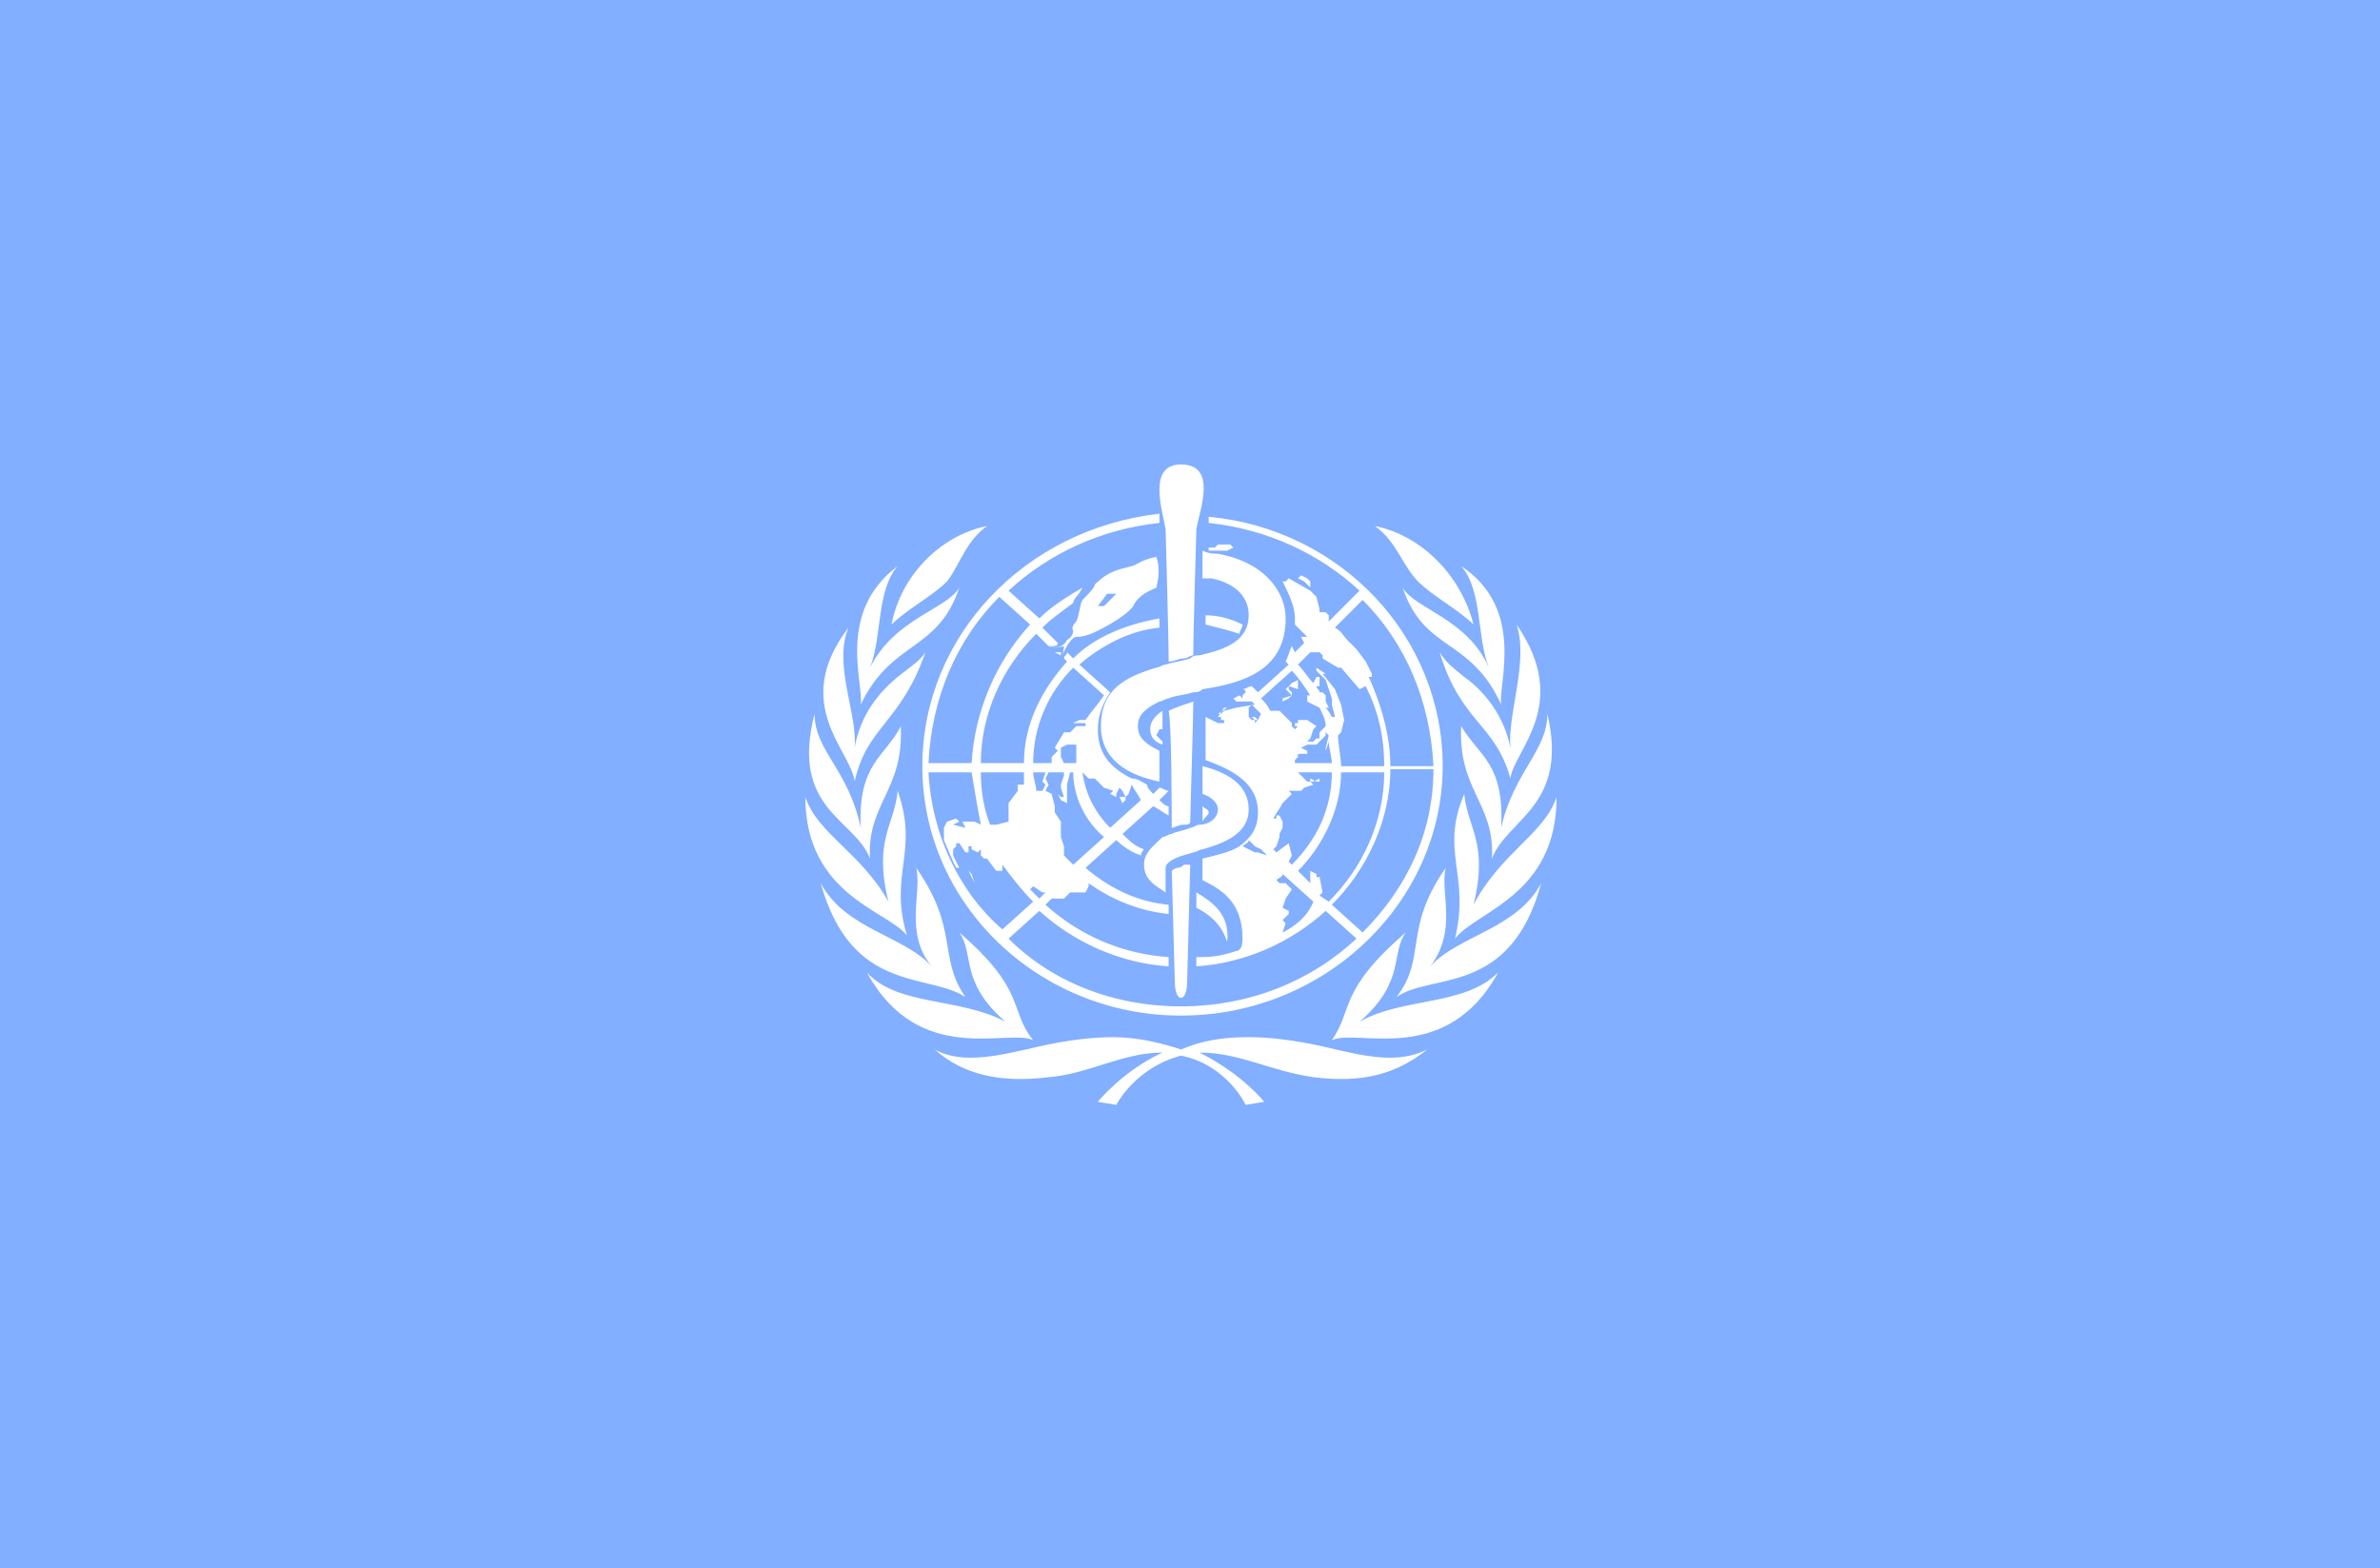 <svg width="173" height="114" viewBox="0 0 173 114" fill="none" xmlns="http://www.w3.org/2000/svg">
<rect width="173" height="114" fill="#82AFFF"/>
<path d="M134.276 7H37.724C36.772 7 36 8.178 36 9.631V104.368C36 105.822 36.772 107 37.724 107H134.276C135.228 107 136 105.822 136 104.368V9.631C136 8.178 135.228 7 134.276 7Z" fill="#82AFFF"/>
<path d="M83.606 53.006C83.606 53.454 83.829 53.901 84.501 54.125C84.501 54.125 84.501 54.125 84.501 53.901L84.053 53.454L84.277 53.006H84.501C84.501 52.334 84.501 51.663 84.501 51.663C83.829 52.111 83.606 52.558 83.606 53.006ZM70.849 64.196L70.625 63.525L70.401 63.301L70.849 64.196ZM93.229 50.768V50.992L93.677 50.768L93.901 50.544L93.453 50.096L93.677 49.873L94.349 50.096V49.873V49.649V49.425L93.901 49.649L93.677 49.873V50.096L93.901 50.32V50.544L93.229 50.768ZM95.244 42.263L95.02 42.039L94.572 41.816L94.349 42.039L94.796 42.263L95.244 42.711V42.263ZM72.639 43.382L74.877 45.397C72.415 48.082 70.849 51.663 70.625 55.468H67.492C67.715 50.768 69.506 46.516 72.639 43.382ZM71.296 59.944L70.849 59.72H69.953L70.177 60.168L69.282 59.944L69.73 59.72L69.506 59.496L68.834 59.72L68.611 60.168V61.063L69.282 62.63L69.506 63.077H69.73L69.282 62.182V61.734L69.506 61.511V61.287H69.73L70.177 61.958H70.401V61.511H70.625V61.734L71.072 61.958L71.296 61.734V62.182L71.52 62.406H71.744L72.415 63.301H72.863V62.853C73.534 63.749 74.206 64.644 75.101 65.539L72.863 67.553C69.73 64.868 67.715 60.615 67.492 56.139H70.625C70.849 57.482 71.072 58.825 71.296 59.944ZM74.43 56.139C74.43 56.363 74.43 56.811 74.43 57.035H73.982V57.482L73.311 58.377V59.72L72.415 59.944H71.968C71.52 58.825 71.296 57.482 71.296 56.139H74.43ZM75.101 64.42L75.772 64.868H75.996L75.549 65.315C75.325 65.092 75.101 64.868 74.877 64.644L75.101 64.42ZM78.01 48.53L80.249 50.544C79.801 51.215 79.353 51.663 78.906 52.334H78.682H78.458L78.01 52.558H78.458H78.906C78.906 52.558 78.906 52.558 78.906 52.782H78.458H78.234L77.787 53.23H77.339L76.668 54.349L76.891 54.573L76.444 55.02V55.468H75.101C75.101 52.782 76.22 50.32 78.01 48.53ZM80.249 57.258L80.92 57.482L80.696 57.706L81.144 57.93V57.706L81.368 57.258L81.591 57.482L81.815 57.93H81.368L81.591 58.377L81.815 58.154V57.93L82.039 57.706L82.263 57.035C82.487 57.482 82.71 57.706 82.934 58.154L80.696 60.168C79.577 59.049 78.906 57.706 78.682 56.139L79.129 56.587H79.577L80.249 57.258ZM77.115 55.02V54.349L77.563 54.125H78.234V54.349C78.234 54.796 78.234 55.02 78.234 55.468H77.339L77.115 55.02ZM75.996 57.035L75.772 57.482H75.325C75.325 57.035 75.101 56.587 75.101 56.139H75.996L75.772 56.811L75.996 57.035ZM78.01 62.853C77.787 62.63 77.563 62.406 77.339 62.182V61.511L77.115 60.839V59.72L76.668 59.049V58.601L76.444 57.706L75.996 57.482L76.22 57.035L75.996 56.587L76.22 56.139H76.668V56.139H77.339V56.363L77.115 57.035V57.258L77.339 57.93H77.115L76.891 57.706L77.115 58.154L77.563 58.377V57.93V57.706V57.482V57.035L77.787 56.139H77.563H78.01C78.01 57.93 78.906 59.72 80.249 60.839L78.01 62.853ZM96.81 65.763C99.272 63.301 101.063 59.72 101.063 55.915H104.196C104.196 60.615 102.182 64.644 99.048 67.777L96.81 65.763ZM95.915 65.092L96.139 64.868L95.915 63.749H95.691V63.525L95.244 63.301V63.749V64.196L94.349 63.301C96.139 61.511 97.482 58.825 97.482 56.139H100.615C100.615 59.72 99.048 63.077 96.587 65.539L95.915 65.092ZM93.229 67.777L93.453 67.106L93.229 66.882L93.677 66.434V66.211L93.229 65.987L93.453 65.315L93.901 64.644L93.453 64.196H93.006L92.782 63.972C93.006 63.749 93.229 63.749 93.229 63.525L95.468 65.539C95.02 66.658 94.125 67.33 93.229 67.777ZM92.782 61.958L92.558 61.734L92.782 61.511L93.006 60.839V60.615L93.229 60.168V59.72L93.006 59.273H92.782V59.496H92.558C92.782 59.049 93.006 58.825 93.229 58.377L93.453 58.154L93.677 57.93L93.901 57.706L93.677 57.482H93.901H94.125H94.572L94.796 57.258L95.468 57.035L95.244 56.811V56.587L95.691 56.811H95.915V56.587L95.468 56.811H95.02L94.349 56.139H96.81C96.81 58.825 95.691 61.063 93.901 62.853L93.677 62.63L93.901 62.182L93.677 61.287L92.782 61.958ZM91.663 50.768L93.901 48.754C94.349 49.201 94.796 49.873 95.244 50.544H95.02V50.992L95.915 51.439C96.139 51.887 96.363 52.334 96.363 52.782L96.139 53.006L95.915 53.23V53.677H95.691L95.468 53.901H95.244H95.02L95.244 53.677L95.468 53.006L95.691 52.782L95.02 52.334H94.349V52.782L94.125 53.006L93.901 52.782V52.558H94.125V52.782H94.349V52.558H94.125H93.901L93.006 51.663H92.782H93.006H92.782H92.558H92.782H92.334C92.11 51.215 91.887 50.992 91.663 50.768ZM92.11 62.182L91.439 61.958H91.215L90.767 61.734L90.32 61.511C90.544 61.287 90.767 61.287 90.767 61.063L91.215 61.511L91.663 61.734L92.11 62.182ZM90.767 52.334H90.991L90.767 52.111V51.439L90.991 51.215C91.215 51.439 91.439 51.663 91.663 51.887L91.439 52.334L91.215 52.111H90.991L91.215 52.334H91.439L91.215 52.558V52.334H90.767ZM94.572 54.349L95.02 54.125H95.691L95.915 53.901L96.139 53.677L96.363 53.454V53.006C96.363 53.23 96.363 53.23 96.587 53.454L96.363 54.349V54.573L96.587 53.901C96.587 54.349 96.81 55.02 96.81 55.468H94.125V55.244L94.349 55.02V54.796H94.572H95.02V54.573L94.572 54.349ZM95.244 47.411H95.915L96.139 47.635V47.858L97.258 48.53H97.482L98.825 50.096L99.272 49.873C100.167 51.663 100.615 53.454 100.615 55.692H97.482C97.482 55.02 97.258 54.125 97.258 53.454L97.482 53.23L97.706 52.334L97.482 51.215L97.034 50.096L96.139 48.977H96.363L95.691 48.53V48.754L96.363 49.425L96.587 50.096L96.81 50.768V51.215L97.034 52.111H96.81C96.81 52.111 96.587 51.663 96.363 51.439H96.587L96.363 50.992V50.544L96.139 50.32H95.915C95.915 50.096 95.691 50.096 95.691 49.873H95.915V49.649H96.139H95.915V49.201H95.691L95.468 49.649C95.02 49.201 94.796 48.754 94.349 48.306L95.244 47.411ZM99.048 43.606C102.182 46.739 103.972 50.992 104.196 55.692H101.063C101.063 53.454 100.391 51.215 99.496 49.201H99.72V48.977L99.272 48.082L98.601 47.187L97.929 46.516C97.706 46.292 97.482 45.844 97.034 45.62L99.048 43.606ZM85.844 73.82C96.363 73.82 104.867 65.539 104.867 55.692C104.867 46.292 97.482 38.458 87.858 37.563C87.858 37.787 87.858 38.011 87.858 38.011C92.11 38.458 95.915 40.249 98.825 42.935L96.587 45.173V44.725L96.363 44.501H95.915V44.277L95.691 43.382L95.244 42.935L93.677 42.039L93.453 42.263H93.229C93.677 43.158 94.125 44.054 94.125 44.949C94.125 45.173 94.125 45.173 94.125 45.397L95.02 46.292H94.572L94.796 46.739L94.125 47.411L93.901 46.963C93.677 47.411 93.677 47.635 93.453 48.082C93.453 48.082 93.453 48.082 93.677 48.306L91.439 50.32C91.215 50.096 91.215 50.096 90.991 49.873C90.767 49.873 90.544 50.096 90.32 50.096C90.32 50.096 90.544 50.096 90.544 50.32L90.32 50.544V50.768L90.096 50.544L89.648 50.768L89.872 50.992H90.096H90.32H90.544H90.767H90.991C90.991 50.992 90.991 50.992 91.215 51.215L89.872 51.439L88.977 51.663L88.753 51.887H88.529L89.201 51.439H88.977L88.529 52.111H88.753V52.334H88.977V52.558H88.753H88.529L87.634 52.111C87.634 52.111 87.634 54.125 87.634 55.244C89.425 55.915 91.439 56.811 91.439 59.049C91.439 60.168 90.991 60.839 90.096 61.511C89.425 61.958 88.306 62.182 87.41 62.406V63.972C88.753 64.644 90.32 65.539 90.32 68.225C90.32 68.896 90.096 69.12 89.872 69.12C88.529 69.568 87.858 69.568 86.963 69.568C86.963 69.792 86.963 70.015 86.963 70.239C90.544 70.015 93.901 68.449 96.363 66.211L98.601 68.225C95.244 71.358 90.767 73.149 85.844 73.149C80.92 73.149 76.444 71.358 73.311 68.225L75.549 66.211C78.01 68.449 81.368 70.015 84.948 70.239C84.948 70.015 84.948 69.792 84.948 69.568C81.591 69.344 78.458 68.001 75.996 65.763L76.444 65.315H77.339L77.787 64.868H78.906L79.129 64.42V64.196C80.696 65.315 82.71 66.211 84.948 66.434C84.948 66.211 84.948 65.987 84.948 65.763C82.487 65.539 80.472 64.42 78.906 63.077L81.144 61.063C81.591 61.511 82.263 61.958 82.934 62.182C82.934 61.958 83.158 61.734 83.158 61.734C82.487 61.511 82.039 61.063 81.591 60.615L83.829 58.601C84.277 58.825 84.501 59.049 84.948 59.273C84.948 59.049 84.948 58.825 84.948 58.601C84.725 58.601 84.501 58.377 84.277 58.154L84.948 57.482C84.725 57.482 84.501 57.258 84.277 57.258L83.829 57.706C83.606 57.482 83.382 57.258 83.382 57.035C82.934 56.811 82.71 56.587 82.263 56.587C80.472 55.692 79.801 54.573 79.801 53.006C79.801 51.887 80.249 50.992 80.696 50.32L78.458 48.306C80.025 46.963 82.039 45.844 84.277 45.62C84.277 45.397 84.277 45.173 84.277 44.949C81.815 45.397 79.577 46.292 78.01 47.858L77.563 47.411C77.563 47.635 77.339 47.635 77.339 47.858L77.563 48.082C75.772 50.096 74.43 52.558 74.43 55.468H71.296C71.296 51.887 72.863 48.53 75.325 46.068L76.22 46.963C76.22 46.963 76.22 46.963 76.444 46.963C76.668 46.963 76.891 46.963 76.891 46.739L75.772 45.62C76.444 44.949 77.115 44.501 78.01 43.83C78.01 43.606 78.234 43.382 78.234 43.382C78.234 43.382 78.458 43.158 78.682 42.711C77.563 43.382 76.444 44.054 75.549 44.949L73.311 42.935C76.22 40.249 80.025 38.458 84.277 38.011V37.787C84.277 37.563 84.277 37.563 84.277 37.339C74.43 38.458 67.044 46.292 67.044 55.692C67.044 65.763 75.549 73.82 85.844 73.82ZM77.115 47.635C77.115 47.411 77.115 47.411 77.115 47.411C76.891 47.411 76.891 47.411 76.668 47.411L77.115 47.635ZM87.858 59.049C87.858 58.825 87.634 58.825 87.41 58.601C87.41 58.825 87.41 59.273 87.41 59.72C87.634 59.273 87.858 59.273 87.858 59.049ZM89.648 39.801L89.425 39.577H88.529L88.306 39.801H87.858V40.025C88.306 40.025 88.529 40.025 88.753 40.025H89.201L89.648 39.801ZM90.32 45.397C89.425 44.949 88.529 44.725 87.634 44.725C87.634 44.949 87.634 45.173 87.634 45.397C88.529 45.62 89.425 45.844 90.096 46.068C90.096 45.844 90.32 45.62 90.32 45.397ZM101.958 42.711C103.525 47.411 106.882 46.292 109.12 51.215C108.896 49.649 110.91 44.277 106.21 41.144C107.777 42.935 107.329 46.292 108.225 48.53C106.658 44.949 102.853 44.277 101.958 42.711ZM68.834 42.263C69.73 41.144 70.177 39.354 71.744 38.235C68.387 38.906 65.477 41.816 64.806 45.397C65.925 44.277 67.715 43.382 68.834 42.263ZM106.21 52.782C105.986 57.482 108.672 58.377 108.448 62.406C109.567 59.496 114.044 58.601 112.477 51.887C112.477 54.573 110.015 56.139 109.12 60.168C109.344 55.468 107.553 55.02 106.21 52.782ZM113.148 57.93C112.253 60.615 109.12 61.958 107.106 65.763C108.225 61.287 106.658 60.168 106.434 57.706C104.644 61.958 106.882 63.525 105.763 68.225C107.329 66.211 113.148 65.092 113.148 57.93ZM109.791 54.349C109.344 52.111 108.001 50.32 106.434 49.201C105.315 48.306 105.091 48.082 104.644 47.411C106.21 52.558 108.672 52.558 109.791 56.587C110.015 54.573 114.267 51.215 110.239 45.397C111.134 48.082 109.567 51.887 109.791 54.349ZM67.268 47.411C66.82 48.082 66.372 48.306 65.253 49.201C63.91 50.32 62.568 51.887 62.12 54.349C62.344 51.887 60.553 48.306 61.672 45.62C57.42 51.215 61.896 54.573 62.12 56.811C63.015 52.782 65.477 52.558 67.268 47.411ZM65.477 52.782C64.358 55.02 62.344 55.468 62.568 60.168C61.672 55.915 59.211 54.573 59.211 51.887C57.42 58.825 62.12 59.496 63.239 62.406C63.015 58.377 65.701 57.482 65.477 52.782ZM96.139 76.058C94.125 75.611 92.334 75.387 90.767 75.387C88.977 75.387 87.41 75.611 85.844 76.282C84.501 75.834 82.71 75.387 80.92 75.387C79.353 75.387 77.563 75.611 75.549 76.058C72.639 76.73 69.953 77.401 67.939 76.282C69.953 78.073 72.639 78.744 76.22 78.296C79.129 78.073 81.591 76.506 84.501 76.506C81.591 77.849 79.801 80.087 79.801 80.087L81.144 80.311C81.144 80.311 82.487 77.625 85.844 76.73C89.201 77.401 90.544 80.311 90.544 80.311L91.887 80.087C91.887 80.087 90.32 78.073 87.187 76.506C90.096 76.506 92.334 77.849 95.468 78.296C99.048 78.744 101.51 78.073 103.748 76.282C101.51 77.401 99.048 76.73 96.139 76.058ZM103.972 70.239C105.986 67.553 104.644 64.868 105.091 63.077C101.958 67.553 103.748 69.568 101.51 72.477C103.972 70.687 109.791 72.477 112.029 64.196C110.239 67.553 105.986 68.001 103.972 70.239ZM98.825 74.268C102.182 71.358 101.063 69.344 102.182 67.777C97.258 72.03 98.377 73.373 96.81 75.611C98.601 74.715 105.091 77.625 108.896 70.687C106.434 73.149 101.958 72.477 98.825 74.268ZM75.101 75.611C73.311 73.373 74.653 72.03 69.73 67.777C70.849 69.344 69.73 71.358 73.087 74.268C69.73 72.477 65.253 73.149 63.015 70.687C66.82 77.625 73.311 74.715 75.101 75.611ZM65.925 68.001C64.582 63.525 66.82 61.958 65.253 57.482C65.03 59.944 63.463 61.063 64.582 65.539C62.568 61.958 59.434 60.615 58.539 57.93C58.539 65.092 64.582 66.211 65.925 68.001ZM66.596 63.077C67.044 64.868 65.701 67.777 67.715 70.239C65.701 68.001 61.449 67.553 59.658 64.196C61.896 72.254 67.492 70.687 70.177 72.477C68.163 69.568 69.73 67.553 66.596 63.077ZM62.568 51.215C64.806 46.516 68.163 47.411 69.73 42.711C68.834 44.277 65.03 44.949 63.239 48.53C64.134 46.292 63.687 42.935 65.253 41.144C60.777 44.501 62.791 49.649 62.568 51.215ZM103.077 42.263C104.196 43.382 105.986 44.277 107.106 45.397C106.21 41.816 103.301 38.906 99.944 38.235C101.51 39.354 101.958 41.144 103.077 42.263Z" fill="white"/>
<path d="M86.963 65.986C87.858 66.434 88.753 67.105 89.201 68.448C89.425 66.434 88.082 65.539 86.963 64.867V65.986Z" fill="white"/>
<path d="M93.453 44.948C93.453 43.158 92.11 40.92 88.529 40.248C88.305 40.248 87.857 40.248 87.41 40.025C87.41 40.248 87.41 40.92 87.41 40.92C87.41 41.144 87.41 41.815 87.41 42.039C87.634 42.039 87.857 42.039 88.081 42.039C90.096 42.486 90.767 43.606 90.767 44.725C90.767 46.515 89.2 47.187 87.186 47.634C86.962 47.634 86.738 47.634 86.515 47.858C85.843 48.082 85.395 48.082 84.724 48.306C84.5 48.306 84.276 48.529 84.053 48.529C81.815 49.201 80.024 50.096 80.024 52.782C80.024 55.244 82.038 56.363 84.276 56.81C84.276 56.139 84.276 55.244 84.276 54.572C83.381 54.125 82.71 53.677 82.71 52.782C82.71 51.886 83.381 51.439 84.276 50.991C84.5 50.991 84.724 50.767 84.948 50.767C85.395 50.544 86.067 50.544 86.738 50.32C86.962 50.32 87.186 50.32 87.41 50.096C90.319 49.648 93.453 48.753 93.453 44.948Z" fill="white"/>
<path d="M83.158 62.853C83.158 63.972 84.053 64.42 84.725 64.867C84.725 64.644 84.725 63.077 84.725 63.077C84.725 62.853 84.948 62.629 85.396 62.405C85.844 62.182 86.067 62.182 86.739 61.958C86.963 61.958 87.187 61.734 87.41 61.734C88.977 61.286 90.767 60.615 90.767 58.825C90.767 57.034 89.201 56.139 87.41 55.691C87.41 56.363 87.41 57.034 87.41 57.705C88.082 57.929 88.529 58.377 88.529 58.825C88.529 59.496 87.858 59.944 87.187 59.944C86.963 59.944 86.739 60.167 86.515 60.167C86.067 60.391 85.62 60.391 85.172 60.615C84.948 60.615 84.725 60.839 84.501 60.839C83.829 61.51 83.158 61.958 83.158 62.853Z" fill="white"/>
<path d="M80.249 44.053H79.802L80.473 43.158H81.145L80.249 44.053ZM84.054 40.472C82.935 40.696 82.487 41.144 82.264 41.144C81.592 41.368 80.697 41.368 79.578 42.487C79.578 42.711 79.13 43.158 78.683 43.606C78.459 44.053 78.459 44.725 78.235 45.172C77.787 45.62 78.011 45.844 78.011 45.844C78.011 45.844 78.011 46.291 77.564 46.515C77.34 46.963 76.892 47.187 76.221 46.963C76.668 47.187 77.34 46.963 77.34 46.963C77.34 46.963 77.34 47.41 77.116 47.858C77.564 46.739 78.011 46.291 78.235 46.291C78.459 46.291 78.907 46.291 79.802 45.844C80.697 45.396 82.264 44.501 82.487 43.83C82.935 43.158 83.607 42.934 84.054 42.711C84.278 41.815 84.278 41.144 84.054 40.472Z" fill="white"/>
<path d="M86.069 62.853C86.069 62.853 85.845 63.077 85.621 63.077C85.397 63.077 85.174 63.301 85.174 63.301C85.174 63.301 85.397 71.134 85.397 71.358C85.397 72.924 86.293 72.924 86.293 71.358C86.293 71.134 86.516 62.853 86.516 62.853C86.516 62.853 86.293 62.853 86.069 62.853Z" fill="white"/>
<path d="M85.172 60.168C85.396 60.168 85.62 59.944 86.067 59.944C86.291 59.944 86.515 59.944 86.515 59.72C86.515 59.272 86.739 52.334 86.739 50.992C86.067 51.215 85.396 51.439 84.948 51.663C85.172 52.558 85.172 59.496 85.172 60.168Z" fill="white"/>
<path d="M85.844 33.758C83.382 33.758 84.501 37.115 84.725 38.458C84.725 38.458 84.949 46.291 84.949 48.082C85.396 48.082 85.62 47.858 86.068 47.858C86.291 47.858 86.515 47.634 86.739 47.634C86.739 45.844 86.963 38.458 86.963 38.458C87.187 37.115 88.53 33.758 85.844 33.758Z" fill="white"/>
</svg>
